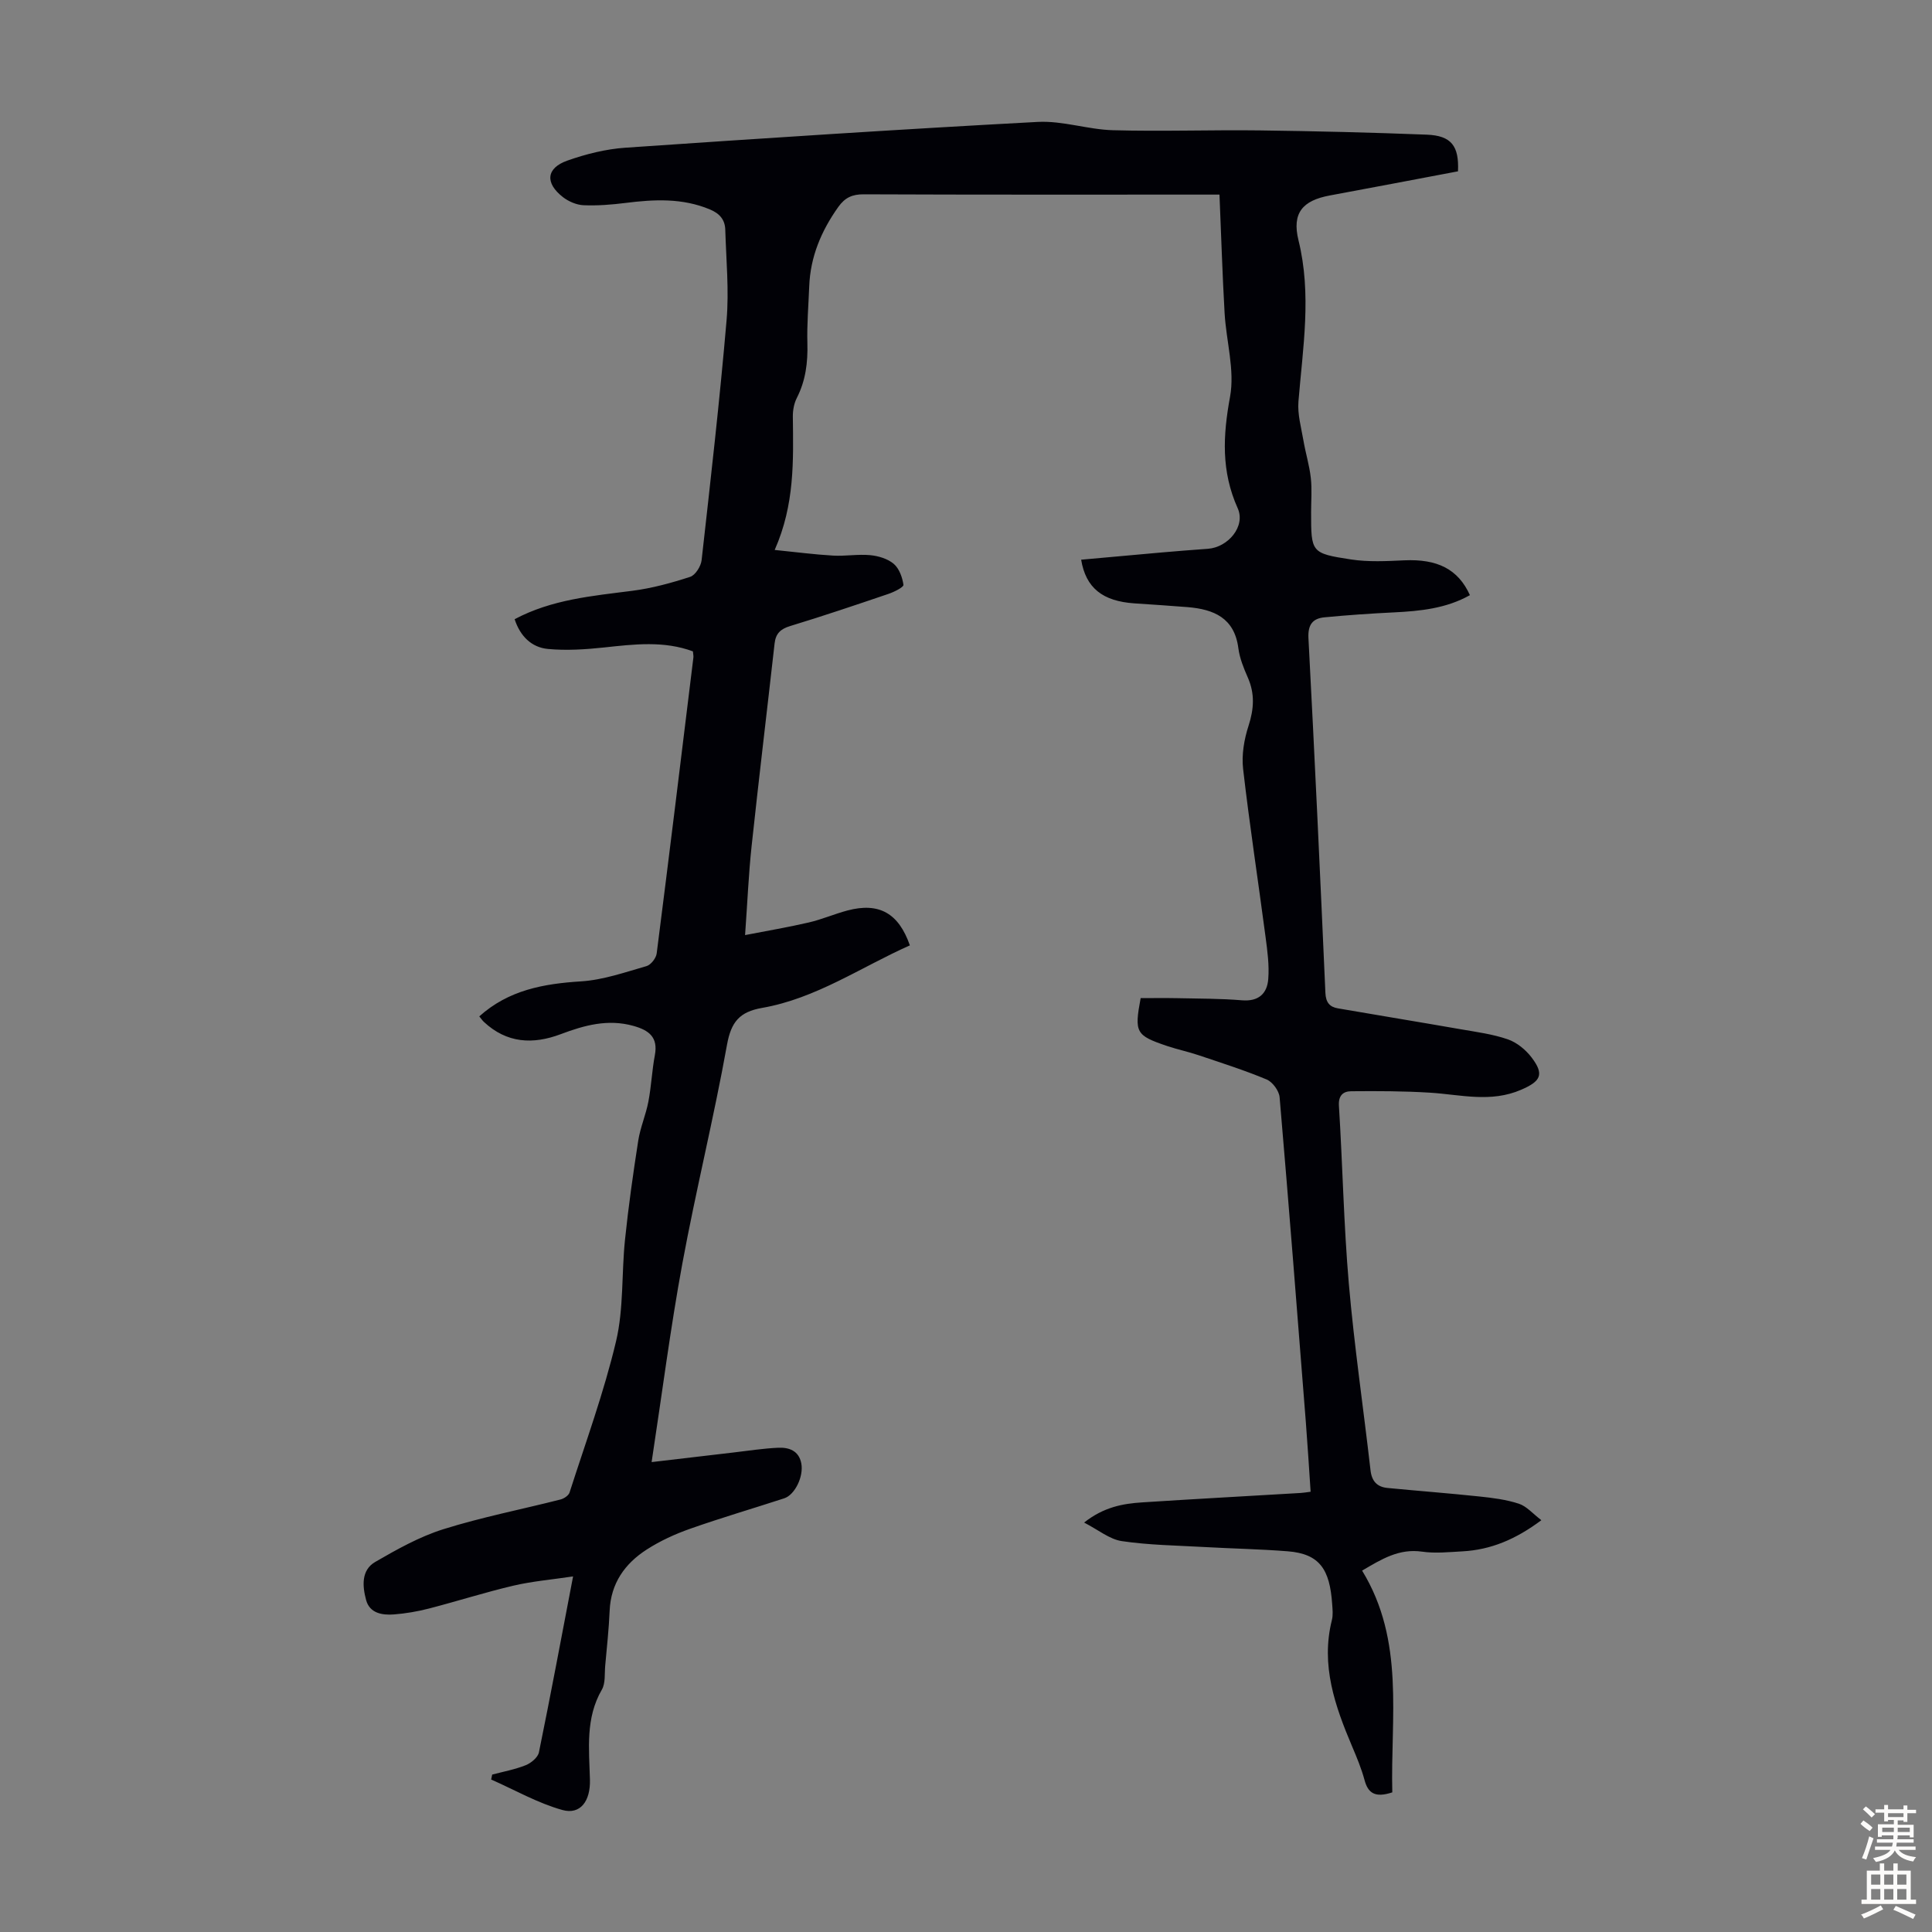 <svg enable-background="new 0 0 400 400" viewBox="0 0 400 400" xmlns="http://www.w3.org/2000/svg"><rect x="0" y="0" width="400" height="400" fill="#808080" stroke="none"/><path d="m288.26 371.09c-3.61 1.19-5.03.13-5.75-2.56-.64-2.36-1.59-4.65-2.55-6.91-3.56-8.39-6.55-16.84-4.21-26.19.27-1.06.14-2.24.06-3.35-.49-7.13-2.56-10.37-9.18-10.9-5.78-.46-11.59-.56-17.39-.89-5.67-.32-11.39-.39-16.99-1.22-2.54-.38-4.84-2.32-7.8-3.84 4.11-3.24 8.05-3.92 12.06-4.18 10.93-.71 21.88-1.3 32.82-1.95.54-.03 1.07-.13 2.02-.25-.33-4.9-.62-9.66-.99-14.42-1.76-22.42-3.51-44.85-5.43-67.26-.11-1.32-1.45-3.15-2.67-3.67-4.62-1.93-9.41-3.45-14.17-5.05-2.11-.71-4.31-1.17-6.43-1.88-6.52-2.2-6.83-2.78-5.5-9.92 2.49 0 5.02-.04 7.55.01 4.47.1 8.96.07 13.41.44 3.46.29 5.23-1.39 5.46-4.41.22-2.85-.17-5.77-.55-8.63-1.53-11.63-3.32-23.23-4.66-34.88-.33-2.9.21-6.09 1.12-8.89 1.13-3.49 1.34-6.66-.15-10.03-.85-1.93-1.68-3.98-1.95-6.05-.81-6.28-5.08-8.06-10.49-8.51-3.68-.3-7.36-.53-11.04-.78-6.58-.45-10.05-3.19-11.02-9.04 5.53-.5 11.05-1.01 16.56-1.49 3.23-.28 6.47-.54 9.7-.77 4.14-.3 7.85-4.64 6.15-8.4-3.44-7.66-3.06-15.03-1.58-23.08 1.01-5.52-.8-11.53-1.13-17.33-.46-8.03-.7-16.08-1.06-24.52-1.29 0-2.38 0-3.46 0-23.4 0-46.8.04-70.2-.06-2.39-.01-3.89.69-5.27 2.63-3.52 4.96-5.78 10.31-6.01 16.44-.15 3.91-.49 7.83-.38 11.74.11 4-.35 7.75-2.19 11.36-.58 1.14-.84 2.57-.82 3.86.1 9.07.42 18.15-3.76 27.6 4.46.45 8.26.95 12.07 1.17 2.56.15 5.17-.33 7.71-.09 1.69.16 3.62.74 4.87 1.8 1.13.96 1.79 2.8 2.01 4.34.07.48-1.91 1.47-3.08 1.87-6.77 2.3-13.55 4.59-20.39 6.67-2 .61-2.98 1.56-3.21 3.61-1.57 13.99-3.26 27.97-4.76 41.97-.62 5.77-.86 11.58-1.35 18.4 4.66-.91 8.97-1.63 13.22-2.62 2.71-.63 5.31-1.77 8-2.48 6.48-1.71 10.56.52 12.9 7.23-10.11 4.49-19.42 11-30.62 12.95-4.64.81-6.39 2.9-7.24 7.62-2.73 15.17-6.45 30.16-9.25 45.32-2.47 13.4-4.2 26.94-6.36 41.09 5.65-.66 11.27-1.33 16.88-1.98 3.1-.36 6.21-.85 9.32-.99 2.23-.1 4.29.6 4.79 3.24.52 2.7-1.32 6.5-3.53 7.23-6.48 2.11-13.03 4.03-19.45 6.29-3.13 1.1-6.24 2.52-9.03 4.32-4.52 2.91-7.43 6.99-7.67 12.67-.16 3.8-.58 7.59-.92 11.38-.15 1.67.08 3.61-.69 4.95-3.43 5.92-2.64 12.27-2.47 18.62.13 4.49-2.01 7.33-5.7 6.3-5.11-1.42-9.85-4.15-14.75-6.31l.21-1.02c2.33-.62 4.74-1.06 6.96-1.95 1.11-.45 2.51-1.61 2.72-2.66 2.42-11.82 4.63-23.68 7.07-36.42-4.4.66-8.46 1-12.38 1.92-5.87 1.38-11.62 3.22-17.46 4.73-2.37.61-4.82 1.03-7.25 1.22s-5.03-.25-5.76-2.98c-.76-2.81-1.07-6.18 1.89-7.89 4.51-2.61 9.16-5.22 14.09-6.77 7.96-2.5 16.19-4.1 24.28-6.16.71-.18 1.66-.82 1.86-1.44 3.34-10.41 7.12-20.72 9.63-31.33 1.6-6.77 1.12-14.01 1.85-21.01.71-6.86 1.68-13.7 2.74-20.51.43-2.74 1.58-5.35 2.1-8.08.61-3.17.74-6.44 1.34-9.61.71-3.75-1.25-5.18-4.44-6.07-5.28-1.48-10.16-.13-15.04 1.71-5.77 2.18-11.19 1.89-15.92-2.54-.31-.29-.55-.66-.95-1.14 6.08-5.46 13.32-6.76 21.08-7.25 4.57-.29 9.09-1.88 13.55-3.16.9-.26 1.98-1.65 2.1-2.62 2.61-20.41 5.1-40.84 7.6-61.27.04-.32-.05-.66-.1-1.27-6-2.23-12.17-1.48-18.38-.81-3.85.41-7.79.67-11.63.31-3.42-.32-5.76-2.66-6.9-6.16 7.7-4.1 16.04-4.81 24.35-5.88 4.06-.52 8.09-1.62 11.99-2.89 1.08-.35 2.23-2.19 2.37-3.45 1.86-16.55 3.75-33.1 5.17-49.69.53-6.19-.09-12.49-.27-18.73-.06-2.07-1.16-3.36-3.18-4.2-5.72-2.39-11.56-2.09-17.5-1.34-2.87.36-5.78.59-8.66.47-1.45-.06-3.09-.77-4.26-1.67-3.76-2.92-3.49-6.02.91-7.57 3.85-1.36 7.96-2.39 12.02-2.67 28.45-1.95 56.91-3.82 85.38-5.34 5.14-.27 10.36 1.58 15.56 1.72 10.14.28 20.3-.09 30.45.04 11.51.15 23.02.43 34.53.88 5.06.2 6.7 2.33 6.45 7.59-8.8 1.66-17.66 3.36-26.54 5-5.62 1.04-7.88 3.62-6.48 9.29 2.76 11.19.9 22.23-.01 33.35-.22 2.65.57 5.4 1.03 8.08.44 2.6 1.24 5.15 1.53 7.77.26 2.32.06 4.7.06 7.05 0 8.37-.03 8.55 8.27 9.82 3.6.55 7.35.35 11.02.18 6.85-.31 11.15 1.82 13.59 7.21-4.9 2.76-10.28 3.3-15.76 3.57-4.79.23-9.58.56-14.35 1.02-2.46.23-3.46 1.54-3.32 4.31 1.29 24.48 2.43 48.96 3.51 73.45.09 1.99.89 2.91 2.6 3.2 8.45 1.46 16.92 2.84 25.38 4.32 3.29.57 6.65 1.01 9.78 2.09 1.88.65 3.72 2.16 4.94 3.77 2.69 3.54 1.85 4.93-2.17 6.67-6.29 2.73-12.52 1.01-18.83.61-5.44-.34-10.9-.35-16.35-.3-1.6.01-2.69.8-2.55 3.01.77 12.27.99 24.58 2.05 36.82 1.12 12.91 3.02 25.76 4.49 38.64.26 2.3 1.39 3.47 3.55 3.67 6.33.61 12.67 1.09 18.99 1.76 2.76.29 5.57.64 8.18 1.5 1.61.53 2.88 2.06 4.65 3.41-5.33 3.99-10.49 6.13-16.33 6.45-2.79.15-5.64.46-8.38.06-4.76-.68-8.38 1.56-12.4 3.93 8.9 14.54 5.86 30.44 6.25 45.91z" fill="#010106"/><g fill="#fcfbfa"><path d="m385.2 377.6.6-.7c.6.4 1.3.9 1.9 1.5l-.6.7c-.8-.5-1.4-1-1.9-1.5zm.3 7.1c.6-1.4 1.1-2.9 1.5-4.5.3.1.6.3.9.4-.5 1.4-1 2.9-1.5 4.4zm.2-10.1.6-.6c.7.5 1.3 1.1 1.9 1.6l-.7.7c-.6-.6-1.2-1.2-1.8-1.7zm8.4-.8h.8v.9h1.8v.7h-1.8v1.8h-.8v-.3h-1.2v.9h3.3v2.6h-.8v-.4h-2.5c0 .3 0 .6-.1.8h3.4v.7h-3.5c0 .3-.1.6-.1.8h4v.7h-3.5c.7.9 1.9 1.3 3.6 1.5-.2.2-.4.5-.6.9-1.9-.3-3.2-1.1-3.8-2.3-.5 1.1-1.8 2-3.9 2.4-.2-.3-.4-.5-.6-.8 1.9-.4 3.1-.9 3.6-1.7h-3.2v-.7h3.5c.1-.2.1-.5.2-.8h-3.3v-.7h3.4c0-.2 0-.5 0-.8h-2.4v.3h-.8v-2.6h3.3v-.9h-1.2v.3h-.8v-1.8h-1.8v-.7h1.8v-.9h.8v.9h3.2zm-4.4 5.5h2.4c0-.3 0-.6 0-.9h-2.4zm1.2-3.1h3.2v-.8h-3.2zm4.4 2.2h-2.4v.9h2.5v-.9z"/><path d="m389.2 385.8h.9v1.5h1.9v-1.5h.9v1.5h2.7v6h1.1v.9h-11.3v-.9h1.1v-6h2.7zm.2 8.7.5.8c-1.2.6-2.5 1.3-4 1.9-.2-.3-.3-.6-.6-.8 1.6-.6 3-1.3 4.1-1.9zm-2-4.3h1.9v-2.1h-1.9zm0 3.1h1.9v-2.2h-1.9zm2.7-3.1h1.9v-2.1h-1.9zm0 3.1h1.9v-2.2h-1.9zm2.4 1.3c1.4.6 2.7 1.2 4.1 1.8l-.5.9c-1.5-.7-2.8-1.4-4.1-1.9zm2.2-6.5h-1.9v2.1h1.9zm-1.9 5.2h1.9v-2.2h-1.9z"/></g></svg>